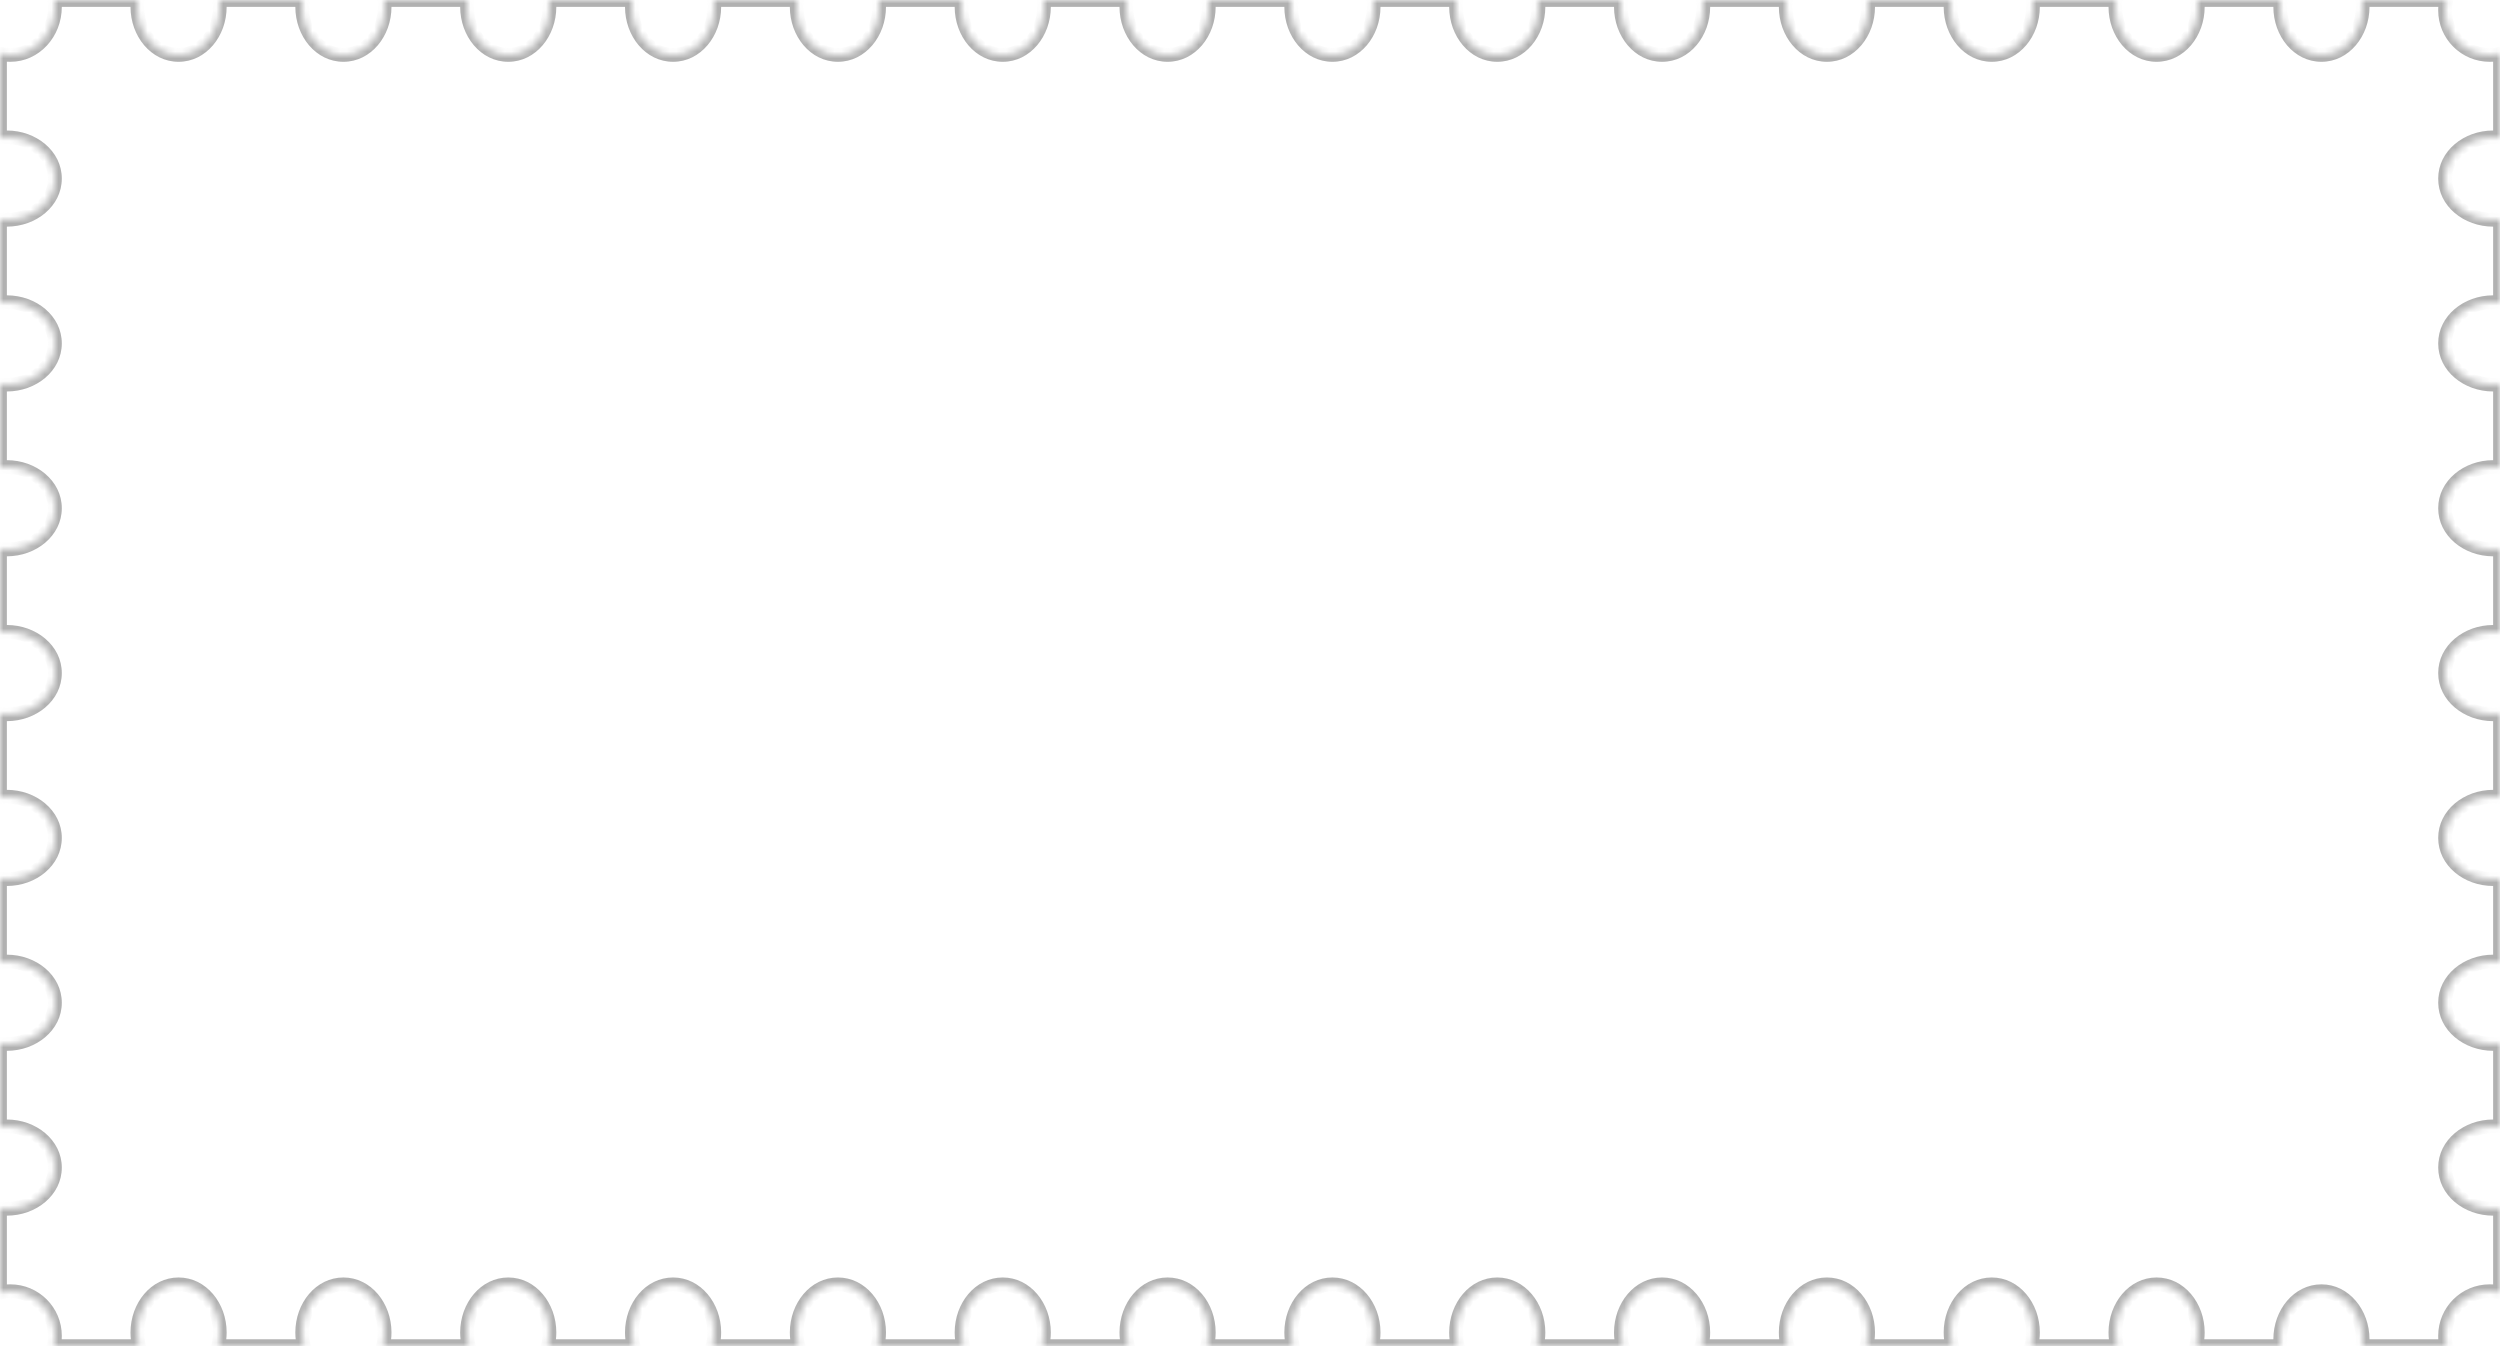 <?xml version="1.0" encoding="UTF-8"?> <svg xmlns="http://www.w3.org/2000/svg" width="364" height="196" viewBox="0 0 364 196" fill="none"> <mask id="path-1-inside-1_300_2738" fill="white"> <path fill-rule="evenodd" clip-rule="evenodd" d="M364 7.826C363.518 7.94 363.016 8 362.5 8C358.91 8 356 5.09 356 1.5C356 0.984 356.06 0.482 356.174 0H343.939C343.979 0.327 344 0.66 344 1C344 4.866 341.314 8 338 8C334.686 8 332 4.866 332 1C332 0.66 332.021 0.327 332.061 0H319.939C319.979 0.327 320 0.66 320 1C320 4.866 317.314 8 314 8C310.686 8 308 4.866 308 1C308 0.66 308.021 0.327 308.061 0H295.939C295.979 0.327 296 0.66 296 1C296 4.866 293.314 8 290 8C286.686 8 284 4.866 284 1C284 0.66 284.021 0.327 284.061 0H271.939C271.979 0.327 272 0.66 272 1C272 4.866 269.314 8 266 8C262.686 8 260 4.866 260 1C260 0.66 260.021 0.327 260.061 0H247.939C247.979 0.327 248 0.66 248 1C248 4.866 245.314 8 242 8C238.686 8 236 4.866 236 1C236 0.66 236.021 0.327 236.061 0H223.939C223.979 0.327 224 0.66 224 1C224 4.866 221.314 8 218 8C214.686 8 212 4.866 212 1C212 0.66 212.021 0.327 212.061 0H199.939C199.979 0.327 200 0.66 200 1C200 4.866 197.314 8 194 8C190.686 8 188 4.866 188 1C188 0.66 188.021 0.327 188.061 0H175.939C175.979 0.327 176 0.66 176 1C176 4.866 173.314 8 170 8C166.686 8 164 4.866 164 1C164 0.66 164.021 0.327 164.061 0H151.939C151.979 0.327 152 0.66 152 1C152 4.866 149.314 8 146 8C142.686 8 140 4.866 140 1C140 0.66 140.021 0.327 140.061 0H127.939C127.979 0.327 128 0.66 128 1C128 4.866 125.314 8 122 8C118.686 8 116 4.866 116 1C116 0.66 116.021 0.327 116.061 0H103.939C103.979 0.327 104 0.66 104 1C104 4.866 101.314 8 98 8C94.686 8 92 4.866 92 1C92 0.66 92.021 0.327 92.061 0H79.939C79.979 0.327 80 0.66 80 1C80 4.866 77.314 8 74 8C70.686 8 68 4.866 68 1C68 0.66 68.021 0.327 68.061 0H55.939C55.979 0.327 56 0.66 56 1C56 4.866 53.314 8 50 8C46.686 8 44 4.866 44 1C44 0.66 44.021 0.327 44.061 0H31.939C31.979 0.327 32 0.66 32 1C32 4.866 29.314 8 26 8C22.686 8 20 4.866 20 1C20 0.66 20.021 0.327 20.061 0H7.934C7.978 0.327 8 0.66 8 1C8 4.866 5.09 8 1.5 8C0.984 8 0.482 7.935 0 7.813V20.061C0.327 20.021 0.66 20 1 20C4.866 20 8 22.686 8 26C8 29.314 4.866 32 1 32C0.66 32 0.327 31.979 0 31.939V44.061C0.327 44.021 0.66 44 1 44C4.866 44 8 46.686 8 50C8 53.314 4.866 56 1 56C0.66 56 0.327 55.979 0 55.939V68.061C0.327 68.021 0.66 68 1 68C4.866 68 8 70.686 8 74C8 77.314 4.866 80 1 80C0.66 80 0.327 79.979 0 79.939V92.061C0.327 92.021 0.66 92 1 92C4.866 92 8 94.686 8 98C8 101.314 4.866 104 1 104C0.66 104 0.327 103.979 0 103.939V116.061C0.327 116.021 0.66 116 1 116C4.866 116 8 118.686 8 122C8 125.314 4.866 128 1 128C0.66 128 0.327 127.979 0 127.939V140.061C0.327 140.021 0.66 140 1 140C4.866 140 8 142.686 8 146C8 149.314 4.866 152 1 152C0.66 152 0.327 151.979 0 151.939V164.061C0.327 164.021 0.66 164 1 164C4.866 164 8 166.686 8 170C8 173.314 4.866 176 1 176C0.66 176 0.327 175.979 0 175.939V188.174C0.482 188.06 0.984 188 1.5 188C5.09 188 8 190.91 8 194.5C8 195.016 7.94 195.518 7.826 196H20.248C20.087 195.366 20 194.695 20 194C20 190.134 22.686 187 26 187C29.314 187 32 190.134 32 194C32 194.695 31.913 195.366 31.752 196H44.248C44.087 195.366 44 194.695 44 194C44 190.134 46.686 187 50 187C53.314 187 56 190.134 56 194C56 194.695 55.913 195.366 55.752 196H68.249C68.087 195.366 68 194.695 68 194C68 190.134 70.686 187 74 187C77.314 187 80 190.134 80 194C80 194.695 79.913 195.366 79.751 196H92.249C92.087 195.366 92 194.695 92 194C92 190.134 94.686 187 98 187C101.314 187 104 190.134 104 194C104 194.695 103.913 195.366 103.752 196H116.248C116.087 195.366 116 194.695 116 194C116 190.134 118.686 187 122 187C125.314 187 128 190.134 128 194C128 194.695 127.913 195.366 127.752 196H140.248C140.087 195.366 140 194.695 140 194C140 190.134 142.686 187 146 187C149.314 187 152 190.134 152 194C152 194.695 151.913 195.366 151.752 196H164.248C164.087 195.366 164 194.695 164 194C164 190.134 166.686 187 170 187C173.314 187 176 190.134 176 194C176 194.695 175.913 195.366 175.752 196H188.248C188.087 195.366 188 194.695 188 194C188 190.134 190.686 187 194 187C197.314 187 200 190.134 200 194C200 194.695 199.913 195.366 199.752 196H212.248C212.087 195.366 212 194.695 212 194C212 190.134 214.686 187 218 187C221.314 187 224 190.134 224 194C224 194.695 223.913 195.366 223.752 196H236.248C236.087 195.366 236 194.695 236 194C236 190.134 238.686 187 242 187C245.314 187 248 190.134 248 194C248 194.695 247.913 195.366 247.752 196H260.248C260.087 195.366 260 194.695 260 194C260 190.134 262.686 187 266 187C269.314 187 272 190.134 272 194C272 194.695 271.913 195.366 271.752 196H284.248C284.087 195.366 284 194.695 284 194C284 190.134 286.686 187 290 187C293.314 187 296 190.134 296 194C296 194.695 295.913 195.366 295.752 196H308.248C308.087 195.366 308 194.695 308 194C308 190.134 310.686 187 314 187C317.314 187 320 190.134 320 194C320 194.695 319.913 195.366 319.752 196H332.061C332.021 195.673 332 195.34 332 195C332 191.134 334.686 188 338 188C341.314 188 344 191.134 344 195C344 195.34 343.979 195.673 343.939 196H356.174C356.06 195.518 356 195.016 356 194.5C356 190.91 358.91 188 362.5 188C363.016 188 363.518 188.06 364 188.174V175.939C363.673 175.979 363.34 176 363 176C359.134 176 356 173.314 356 170C356 166.686 359.134 164 363 164C363.34 164 363.673 164.021 364 164.061V151.939C363.673 151.979 363.34 152 363 152C359.134 152 356 149.314 356 146C356 142.686 359.134 140 363 140C363.34 140 363.673 140.021 364 140.061V127.939C363.673 127.979 363.34 128 363 128C359.134 128 356 125.314 356 122C356 118.686 359.134 116 363 116C363.34 116 363.673 116.021 364 116.061V103.939C363.673 103.979 363.34 104 363 104C359.134 104 356 101.314 356 98C356 94.686 359.134 92 363 92C363.34 92 363.673 92.021 364 92.061V79.939C363.673 79.979 363.34 80 363 80C359.134 80 356 77.314 356 74C356 70.686 359.134 68 363 68C363.34 68 363.673 68.021 364 68.061V55.939C363.673 55.979 363.34 56 363 56C359.134 56 356 53.314 356 50C356 46.686 359.134 44 363 44C363.34 44 363.673 44.021 364 44.061V31.939C363.673 31.979 363.34 32 363 32C359.134 32 356 29.314 356 26C356 22.686 359.134 20 363 20C363.34 20 363.673 20.021 364 20.061V7.826Z"></path> </mask> <path d="M364 7.826H365V6.562L363.77 6.853L364 7.826ZM356.174 0L357.147 0.23L357.438 -1H356.174V0ZM343.939 0V-1H342.809L342.947 0.122L343.939 0ZM332.061 0L333.053 0.122L333.191 -1H332.061V0ZM319.939 0V-1H318.809L318.947 0.122L319.939 0ZM308.061 0L309.053 0.122L309.191 -1H308.061V0ZM295.939 0V-1H294.809L294.947 0.122L295.939 0ZM284.061 0L285.053 0.122L285.191 -1H284.061V0ZM271.939 0V-1H270.809L270.947 0.122L271.939 0ZM260.061 0L261.053 0.122L261.191 -1H260.061V0ZM247.939 0V-1H246.809L246.947 0.122L247.939 0ZM236.061 0L237.053 0.122L237.191 -1H236.061V0ZM223.939 0V-1H222.809L222.947 0.122L223.939 0ZM212.061 0L213.053 0.122L213.191 -1H212.061V0ZM199.939 0V-1H198.809L198.947 0.122L199.939 0ZM188.061 0L189.053 0.122L189.191 -1H188.061V0ZM175.939 0V-1H174.809L174.947 0.122L175.939 0ZM164.061 0L165.053 0.122L165.191 -1H164.061V0ZM151.939 0V-1H150.809L150.947 0.122L151.939 0ZM140.061 0L141.053 0.122L141.191 -1H140.061V0ZM127.939 0V-1H126.809L126.947 0.122L127.939 0ZM116.061 0L117.053 0.122L117.191 -1H116.061V0ZM103.939 0V-1H102.809L102.947 0.122L103.939 0ZM92.061 0L93.053 0.122L93.191 -1H92.061V0ZM79.939 0V-1H78.809L78.947 0.122L79.939 0ZM68.061 0L69.053 0.122L69.191 -1H68.061V0ZM55.939 0V-1H54.809L54.947 0.122L55.939 0ZM44.061 0L45.053 0.122L45.191 -1H44.061V0ZM31.939 0V-1H30.809L30.947 0.122L31.939 0ZM20.061 0L21.053 0.122L21.191 -1H20.061V0ZM7.934 0V-1H6.793L6.943 0.132L7.934 0ZM0 7.813L0.247 6.844L-1 6.526V7.813H0ZM0 20.061H-1V21.191L0.122 21.053L0 20.061ZM0 31.939L0.122 30.947L-1 30.809V31.939H0ZM0 44.061H-1V45.191L0.122 45.053L0 44.061ZM0 55.939L0.122 54.947L-1 54.809V55.939H0ZM0 68.061H-1V69.191L0.122 69.053L0 68.061ZM0 79.939L0.122 78.947L-1 78.809V79.939H0ZM0 92.061H-1V93.191L0.122 93.053L0 92.061ZM0 103.939L0.122 102.947L-1 102.809V103.939H0ZM0 116.061H-1V117.191L0.122 117.053L0 116.061ZM0 127.939L0.122 126.947L-1 126.809V127.939H0ZM0 140.061H-1V141.191L0.122 141.053L0 140.061ZM0 151.939L0.122 150.947L-1 150.809V151.939H0ZM0 164.061H-1V165.191L0.122 165.053L0 164.061ZM0 175.939L0.122 174.947L-1 174.809V175.939H0ZM0 188.174H-1V189.438L0.23 189.147L0 188.174ZM7.826 196L6.853 195.77L6.562 197H7.826V196ZM20.248 196V197H21.536L21.217 195.753L20.248 196ZM31.752 196L30.783 195.753L30.464 197H31.752V196ZM44.248 196V197H45.536L45.217 195.753L44.248 196ZM55.752 196L54.783 195.753L54.464 197H55.752V196ZM68.249 196V197H69.536L69.217 195.753L68.249 196ZM79.751 196L78.783 195.753L78.464 197H79.751V196ZM92.249 196V197H93.536L93.217 195.753L92.249 196ZM103.752 196L102.783 195.753L102.464 197H103.752V196ZM116.248 196V197H117.536L117.217 195.753L116.248 196ZM127.752 196L126.783 195.753L126.464 197H127.752V196ZM140.248 196V197H141.536L141.217 195.753L140.248 196ZM151.752 196L150.783 195.753L150.464 197H151.752V196ZM164.248 196V197H165.536L165.217 195.753L164.248 196ZM175.752 196L174.783 195.753L174.464 197H175.752V196ZM188.248 196V197H189.536L189.217 195.753L188.248 196ZM199.752 196L198.783 195.753L198.464 197H199.752V196ZM212.248 196V197H213.536L213.217 195.753L212.248 196ZM223.752 196L222.783 195.753L222.464 197H223.752V196ZM236.248 196V197H237.536L237.217 195.753L236.248 196ZM247.752 196L246.783 195.753L246.464 197H247.752V196ZM260.248 196V197H261.536L261.217 195.753L260.248 196ZM271.752 196L270.783 195.753L270.464 197H271.752V196ZM284.248 196V197H285.536L285.217 195.753L284.248 196ZM295.752 196L294.783 195.753L294.464 197H295.752V196ZM308.248 196V197H309.536L309.217 195.753L308.248 196ZM319.752 196L318.783 195.753L318.464 197H319.752V196ZM332.061 196V197H333.191L333.053 195.878L332.061 196ZM343.939 196L342.947 195.878L342.809 197H343.939V196ZM356.174 196V197H357.438L357.147 195.77L356.174 196ZM364 188.174L363.77 189.147L365 189.438V188.174H364ZM364 175.939H365V174.809L363.878 174.947L364 175.939ZM364 164.061L363.878 165.053L365 165.191V164.061H364ZM364 151.939H365V150.809L363.878 150.947L364 151.939ZM364 140.061L363.878 141.053L365 141.191V140.061H364ZM364 127.939H365V126.809L363.878 126.947L364 127.939ZM364 116.061L363.878 117.053L365 117.191V116.061H364ZM364 103.939H365V102.809L363.878 102.947L364 103.939ZM364 92.061L363.878 93.053L365 93.191V92.061H364ZM364 79.939H365V78.809L363.878 78.947L364 79.939ZM364 68.061L363.878 69.053L365 69.191V68.061H364ZM364 55.939H365V54.809L363.878 54.947L364 55.939ZM364 44.061L363.878 45.053L365 45.191V44.061H364ZM364 31.939H365V30.809L363.878 30.947L364 31.939ZM364 20.061L363.878 21.053L365 21.191V20.061H364ZM363.77 6.853C363.363 6.949 362.938 7 362.5 7V9C363.094 9 363.674 8.931 364.23 8.799L363.77 6.853ZM362.5 7C359.462 7 357 4.538 357 1.5H355C355 5.642 358.358 9 362.5 9V7ZM357 1.5C357 1.062 357.051 0.637 357.147 0.23L355.201 -0.23C355.069 0.326 355 0.906 355 1.5H357ZM343.939 1H356.174V-1H343.939V1ZM345 1C345 0.62 344.977 0.245 344.932 -0.122L342.947 0.122C342.982 0.408 343 0.701 343 1H345ZM338 9C342.005 9 345 5.268 345 1H343C343 4.464 340.622 7 338 7V9ZM331 1C331 5.268 333.995 9 338 9V7C335.378 7 333 4.464 333 1H331ZM331.068 -0.122C331.023 0.245 331 0.62 331 1H333C333 0.701 333.018 0.408 333.053 0.122L331.068 -0.122ZM319.939 1H332.061V-1H319.939V1ZM321 1C321 0.62 320.977 0.245 320.932 -0.122L318.947 0.122C318.982 0.408 319 0.701 319 1H321ZM314 9C318.005 9 321 5.268 321 1H319C319 4.464 316.622 7 314 7V9ZM307 1C307 5.268 309.995 9 314 9V7C311.378 7 309 4.464 309 1H307ZM307.068 -0.122C307.023 0.245 307 0.62 307 1H309C309 0.701 309.018 0.408 309.053 0.122L307.068 -0.122ZM295.939 1H308.061V-1H295.939V1ZM297 1C297 0.62 296.977 0.245 296.932 -0.122L294.947 0.122C294.982 0.408 295 0.701 295 1H297ZM290 9C294.005 9 297 5.268 297 1H295C295 4.464 292.622 7 290 7V9ZM283 1C283 5.268 285.995 9 290 9V7C287.378 7 285 4.464 285 1H283ZM283.068 -0.122C283.023 0.245 283 0.62 283 1H285C285 0.701 285.018 0.408 285.053 0.122L283.068 -0.122ZM271.939 1H284.061V-1H271.939V1ZM273 1C273 0.62 272.977 0.245 272.932 -0.122L270.947 0.122C270.982 0.408 271 0.701 271 1H273ZM266 9C270.005 9 273 5.268 273 1H271C271 4.464 268.622 7 266 7V9ZM259 1C259 5.268 261.995 9 266 9V7C263.378 7 261 4.464 261 1H259ZM259.068 -0.122C259.023 0.245 259 0.62 259 1H261C261 0.701 261.018 0.408 261.053 0.122L259.068 -0.122ZM247.939 1H260.061V-1H247.939V1ZM249 1C249 0.62 248.977 0.245 248.932 -0.122L246.947 0.122C246.982 0.408 247 0.701 247 1H249ZM242 9C246.005 9 249 5.268 249 1H247C247 4.464 244.622 7 242 7V9ZM235 1C235 5.268 237.995 9 242 9V7C239.378 7 237 4.464 237 1H235ZM235.068 -0.122C235.023 0.245 235 0.62 235 1H237C237 0.701 237.018 0.408 237.053 0.122L235.068 -0.122ZM223.939 1H236.061V-1H223.939V1ZM225 1C225 0.62 224.977 0.245 224.932 -0.122L222.947 0.122C222.982 0.408 223 0.701 223 1H225ZM218 9C222.005 9 225 5.268 225 1H223C223 4.464 220.622 7 218 7V9ZM211 1C211 5.268 213.995 9 218 9V7C215.378 7 213 4.464 213 1H211ZM211.068 -0.122C211.023 0.245 211 0.62 211 1H213C213 0.701 213.018 0.408 213.053 0.122L211.068 -0.122ZM199.939 1H212.061V-1H199.939V1ZM201 1C201 0.62 200.977 0.245 200.932 -0.122L198.947 0.122C198.982 0.408 199 0.701 199 1H201ZM194 9C198.005 9 201 5.268 201 1H199C199 4.464 196.622 7 194 7V9ZM187 1C187 5.268 189.995 9 194 9V7C191.378 7 189 4.464 189 1H187ZM187.068 -0.122C187.023 0.245 187 0.62 187 1H189C189 0.701 189.018 0.408 189.053 0.122L187.068 -0.122ZM175.939 1H188.061V-1H175.939V1ZM177 1C177 0.62 176.977 0.245 176.932 -0.122L174.947 0.122C174.982 0.408 175 0.701 175 1H177ZM170 9C174.005 9 177 5.268 177 1H175C175 4.464 172.622 7 170 7V9ZM163 1C163 5.268 165.995 9 170 9V7C167.378 7 165 4.464 165 1H163ZM163.068 -0.122C163.023 0.245 163 0.62 163 1H165C165 0.701 165.018 0.408 165.053 0.122L163.068 -0.122ZM151.939 1H164.061V-1H151.939V1ZM153 1C153 0.62 152.977 0.245 152.932 -0.122L150.947 0.122C150.982 0.408 151 0.701 151 1H153ZM146 9C150.005 9 153 5.268 153 1H151C151 4.464 148.622 7 146 7V9ZM139 1C139 5.268 141.995 9 146 9V7C143.378 7 141 4.464 141 1H139ZM139.068 -0.122C139.023 0.245 139 0.62 139 1H141C141 0.701 141.018 0.408 141.053 0.122L139.068 -0.122ZM127.939 1H140.061V-1H127.939V1ZM129 1C129 0.62 128.977 0.245 128.932 -0.122L126.947 0.122C126.982 0.408 127 0.701 127 1H129ZM122 9C126.005 9 129 5.268 129 1H127C127 4.464 124.622 7 122 7V9ZM115 1C115 5.268 117.995 9 122 9V7C119.378 7 117 4.464 117 1H115ZM115.068 -0.122C115.023 0.245 115 0.62 115 1H117C117 0.701 117.018 0.408 117.053 0.122L115.068 -0.122ZM103.939 1H116.061V-1H103.939V1ZM105 1C105 0.62 104.977 0.245 104.932 -0.122L102.947 0.122C102.982 0.408 103 0.701 103 1H105ZM98 9C102.005 9 105 5.268 105 1H103C103 4.464 100.622 7 98 7V9ZM91 1C91 5.268 93.995 9 98 9V7C95.378 7 93 4.464 93 1H91ZM91.068 -0.122C91.023 0.245 91 0.62 91 1H93C93 0.701 93.018 0.408 93.053 0.122L91.068 -0.122ZM79.939 1H92.061V-1H79.939V1ZM81 1C81 0.62 80.977 0.245 80.932 -0.122L78.947 0.122C78.982 0.408 79 0.701 79 1H81ZM74 9C78.005 9 81 5.268 81 1H79C79 4.464 76.622 7 74 7V9ZM67 1C67 5.268 69.995 9 74 9V7C71.378 7 69 4.464 69 1H67ZM67.068 -0.122C67.023 0.245 67 0.62 67 1H69C69 0.701 69.018 0.408 69.053 0.122L67.068 -0.122ZM55.939 1H68.061V-1H55.939V1ZM57 1C57 0.62 56.977 0.245 56.932 -0.122L54.947 0.122C54.982 0.408 55 0.701 55 1H57ZM50 9C54.005 9 57 5.268 57 1H55C55 4.464 52.622 7 50 7V9ZM43 1C43 5.268 45.995 9 50 9V7C47.378 7 45 4.464 45 1H43ZM43.068 -0.122C43.023 0.245 43 0.62 43 1H45C45 0.701 45.018 0.408 45.053 0.122L43.068 -0.122ZM31.939 1H44.061V-1H31.939V1ZM33 1C33 0.62 32.977 0.245 32.932 -0.122L30.947 0.122C30.982 0.408 31 0.701 31 1H33ZM26 9C30.005 9 33 5.268 33 1H31C31 4.464 28.622 7 26 7V9ZM19 1C19 5.268 21.995 9 26 9V7C23.378 7 21 4.464 21 1H19ZM19.068 -0.122C19.023 0.245 19 0.62 19 1H21C21 0.701 21.018 0.408 21.053 0.122L19.068 -0.122ZM7.934 1H20.061V-1H7.934V1ZM9 1C9 0.616 8.975 0.239 8.925 -0.132L6.943 0.132C6.98 0.415 7 0.705 7 1H9ZM1.5 9C5.711 9 9 5.347 9 1H7C7 4.385 4.469 7 1.5 7V9ZM-0.247 8.782C0.315 8.925 0.9 9 1.5 9V7C1.068 7 0.648 6.946 0.247 6.844L-0.247 8.782ZM1 20.061V7.813H-1V20.061H1ZM1 19C0.62 19 0.245 19.023 -0.122 19.068L0.122 21.053C0.408 21.018 0.701 21 1 21V19ZM9 26C9 21.995 5.268 19 1 19V21C4.464 21 7 23.378 7 26H9ZM1 33C5.268 33 9 30.005 9 26H7C7 28.622 4.464 31 1 31V33ZM-0.122 32.932C0.245 32.977 0.62 33 1 33V31C0.701 31 0.408 30.982 0.122 30.947L-0.122 32.932ZM1 44.061V31.939H-1V44.061H1ZM1 43C0.62 43 0.245 43.023 -0.122 43.068L0.122 45.053C0.408 45.018 0.701 45 1 45V43ZM9 50C9 45.995 5.268 43 1 43V45C4.464 45 7 47.378 7 50H9ZM1 57C5.268 57 9 54.005 9 50H7C7 52.622 4.464 55 1 55V57ZM-0.122 56.932C0.245 56.977 0.62 57 1 57V55C0.701 55 0.408 54.982 0.122 54.947L-0.122 56.932ZM1 68.061V55.939H-1V68.061H1ZM1 67C0.62 67 0.245 67.023 -0.122 67.068L0.122 69.053C0.408 69.018 0.701 69 1 69V67ZM9 74C9 69.995 5.268 67 1 67V69C4.464 69 7 71.378 7 74H9ZM1 81C5.268 81 9 78.005 9 74H7C7 76.622 4.464 79 1 79V81ZM-0.122 80.932C0.245 80.977 0.62 81 1 81V79C0.701 79 0.408 78.982 0.122 78.947L-0.122 80.932ZM1 92.061V79.939H-1V92.061H1ZM1 91C0.62 91 0.245 91.023 -0.122 91.068L0.122 93.053C0.408 93.018 0.701 93 1 93V91ZM9 98C9 93.995 5.268 91 1 91V93C4.464 93 7 95.378 7 98H9ZM1 105C5.268 105 9 102.005 9 98H7C7 100.622 4.464 103 1 103V105ZM-0.122 104.932C0.245 104.977 0.62 105 1 105V103C0.701 103 0.408 102.982 0.122 102.947L-0.122 104.932ZM1 116.061V103.939H-1V116.061H1ZM1 115C0.62 115 0.245 115.023 -0.122 115.068L0.122 117.053C0.408 117.018 0.701 117 1 117V115ZM9 122C9 117.995 5.268 115 1 115V117C4.464 117 7 119.378 7 122H9ZM1 129C5.268 129 9 126.005 9 122H7C7 124.622 4.464 127 1 127V129ZM-0.122 128.932C0.245 128.977 0.62 129 1 129V127C0.701 127 0.408 126.982 0.122 126.947L-0.122 128.932ZM1 140.061V127.939H-1V140.061H1ZM1 139C0.62 139 0.245 139.023 -0.122 139.068L0.122 141.053C0.408 141.018 0.701 141 1 141V139ZM9 146C9 141.995 5.268 139 1 139V141C4.464 141 7 143.378 7 146H9ZM1 153C5.268 153 9 150.005 9 146H7C7 148.622 4.464 151 1 151V153ZM-0.122 152.932C0.245 152.977 0.62 153 1 153V151C0.701 151 0.408 150.982 0.122 150.947L-0.122 152.932ZM1 164.061V151.939H-1V164.061H1ZM1 163C0.62 163 0.245 163.023 -0.122 163.068L0.122 165.053C0.408 165.018 0.701 165 1 165V163ZM9 170C9 165.995 5.268 163 1 163V165C4.464 165 7 167.378 7 170H9ZM1 177C5.268 177 9 174.005 9 170H7C7 172.622 4.464 175 1 175V177ZM-0.122 176.932C0.245 176.977 0.62 177 1 177V175C0.701 175 0.408 174.982 0.122 174.947L-0.122 176.932ZM1 188.174V175.939H-1V188.174H1ZM1.5 187C0.906 187 0.326 187.069 -0.23 187.201L0.23 189.147C0.637 189.051 1.062 189 1.5 189V187ZM9 194.5C9 190.358 5.642 187 1.5 187V189C4.538 189 7 191.462 7 194.5H9ZM8.799 196.23C8.931 195.674 9 195.094 9 194.5H7C7 194.938 6.949 195.363 6.853 195.77L8.799 196.23ZM20.248 195H7.826V197H20.248V195ZM19 194C19 194.778 19.097 195.533 19.279 196.247L21.217 195.753C21.076 195.2 21 194.612 21 194H19ZM26 186C21.995 186 19 189.732 19 194H21C21 190.536 23.378 188 26 188V186ZM33 194C33 189.732 30.005 186 26 186V188C28.622 188 31 190.536 31 194H33ZM32.721 196.247C32.903 195.533 33 194.778 33 194H31C31 194.612 30.924 195.2 30.783 195.753L32.721 196.247ZM44.248 195H31.752V197H44.248V195ZM43 194C43 194.778 43.097 195.533 43.279 196.247L45.217 195.753C45.076 195.2 45 194.612 45 194H43ZM50 186C45.995 186 43 189.732 43 194H45C45 190.536 47.378 188 50 188V186ZM57 194C57 189.732 54.005 186 50 186V188C52.622 188 55 190.536 55 194H57ZM56.721 196.247C56.903 195.533 57 194.778 57 194H55C55 194.612 54.924 195.2 54.783 195.753L56.721 196.247ZM68.249 195H55.752V197H68.249V195ZM67 194C67 194.778 67.097 195.533 67.279 196.247L69.217 195.753C69.076 195.2 69 194.612 69 194H67ZM74 186C69.995 186 67 189.732 67 194H69C69 190.536 71.378 188 74 188V186ZM81 194C81 189.732 78.005 186 74 186V188C76.622 188 79 190.536 79 194H81ZM80.721 196.247C80.903 195.533 81 194.778 81 194H79C79 194.612 78.924 195.2 78.783 195.753L80.721 196.247ZM92.249 195H79.751V197H92.249V195ZM91 194C91 194.778 91.097 195.533 91.279 196.247L93.217 195.753C93.076 195.2 93 194.612 93 194H91ZM98 186C93.995 186 91 189.732 91 194H93C93 190.536 95.378 188 98 188V186ZM105 194C105 189.732 102.005 186 98 186V188C100.622 188 103 190.536 103 194H105ZM104.721 196.247C104.903 195.533 105 194.778 105 194H103C103 194.612 102.924 195.2 102.783 195.753L104.721 196.247ZM116.248 195H103.752V197H116.248V195ZM115 194C115 194.778 115.097 195.533 115.279 196.247L117.217 195.753C117.076 195.2 117 194.612 117 194H115ZM122 186C117.995 186 115 189.732 115 194H117C117 190.536 119.378 188 122 188V186ZM129 194C129 189.732 126.005 186 122 186V188C124.622 188 127 190.536 127 194H129ZM128.721 196.247C128.903 195.533 129 194.778 129 194H127C127 194.612 126.924 195.2 126.783 195.753L128.721 196.247ZM140.248 195H127.752V197H140.248V195ZM139 194C139 194.778 139.097 195.533 139.279 196.247L141.217 195.753C141.076 195.2 141 194.612 141 194H139ZM146 186C141.995 186 139 189.732 139 194H141C141 190.536 143.378 188 146 188V186ZM153 194C153 189.732 150.005 186 146 186V188C148.622 188 151 190.536 151 194H153ZM152.721 196.247C152.903 195.533 153 194.778 153 194H151C151 194.612 150.924 195.2 150.783 195.753L152.721 196.247ZM164.248 195H151.752V197H164.248V195ZM163 194C163 194.778 163.097 195.533 163.279 196.247L165.217 195.753C165.076 195.2 165 194.612 165 194H163ZM170 186C165.995 186 163 189.732 163 194H165C165 190.536 167.378 188 170 188V186ZM177 194C177 189.732 174.005 186 170 186V188C172.622 188 175 190.536 175 194H177ZM176.721 196.247C176.903 195.533 177 194.778 177 194H175C175 194.612 174.924 195.2 174.783 195.753L176.721 196.247ZM188.248 195H175.752V197H188.248V195ZM187 194C187 194.778 187.097 195.533 187.279 196.247L189.217 195.753C189.076 195.2 189 194.612 189 194H187ZM194 186C189.995 186 187 189.732 187 194H189C189 190.536 191.378 188 194 188V186ZM201 194C201 189.732 198.005 186 194 186V188C196.622 188 199 190.536 199 194H201ZM200.721 196.247C200.903 195.533 201 194.778 201 194H199C199 194.612 198.924 195.2 198.783 195.753L200.721 196.247ZM212.248 195H199.752V197H212.248V195ZM211 194C211 194.778 211.097 195.533 211.279 196.247L213.217 195.753C213.076 195.2 213 194.612 213 194H211ZM218 186C213.995 186 211 189.732 211 194H213C213 190.536 215.378 188 218 188V186ZM225 194C225 189.732 222.005 186 218 186V188C220.622 188 223 190.536 223 194H225ZM224.721 196.247C224.903 195.533 225 194.778 225 194H223C223 194.612 222.924 195.2 222.783 195.753L224.721 196.247ZM236.248 195H223.752V197H236.248V195ZM235 194C235 194.778 235.097 195.533 235.279 196.247L237.217 195.753C237.076 195.2 237 194.612 237 194H235ZM242 186C237.995 186 235 189.732 235 194H237C237 190.536 239.378 188 242 188V186ZM249 194C249 189.732 246.005 186 242 186V188C244.622 188 247 190.536 247 194H249ZM248.721 196.247C248.903 195.533 249 194.778 249 194H247C247 194.612 246.924 195.2 246.783 195.753L248.721 196.247ZM260.248 195H247.752V197H260.248V195ZM259 194C259 194.778 259.097 195.533 259.28 196.247L261.217 195.753C261.076 195.2 261 194.612 261 194H259ZM266 186C261.995 186 259 189.732 259 194H261C261 190.536 263.378 188 266 188V186ZM273 194C273 189.732 270.005 186 266 186V188C268.622 188 271 190.536 271 194H273ZM272.72 196.247C272.903 195.533 273 194.778 273 194H271C271 194.612 270.924 195.2 270.783 195.753L272.72 196.247ZM284.248 195H271.752V197H284.248V195ZM283 194C283 194.778 283.097 195.533 283.28 196.247L285.217 195.753C285.076 195.2 285 194.612 285 194H283ZM290 186C285.995 186 283 189.732 283 194H285C285 190.536 287.378 188 290 188V186ZM297 194C297 189.732 294.005 186 290 186V188C292.622 188 295 190.536 295 194H297ZM296.72 196.247C296.903 195.533 297 194.778 297 194H295C295 194.612 294.924 195.2 294.783 195.753L296.72 196.247ZM308.248 195H295.752V197H308.248V195ZM307 194C307 194.778 307.097 195.533 307.28 196.247L309.217 195.753C309.076 195.2 309 194.612 309 194H307ZM314 186C309.995 186 307 189.732 307 194H309C309 190.536 311.378 188 314 188V186ZM321 194C321 189.732 318.005 186 314 186V188C316.622 188 319 190.536 319 194H321ZM320.72 196.247C320.903 195.533 321 194.778 321 194H319C319 194.612 318.924 195.2 318.783 195.753L320.72 196.247ZM332.061 195H319.752V197H332.061V195ZM331 195C331 195.38 331.023 195.755 331.068 196.122L333.053 195.878C333.018 195.592 333 195.299 333 195H331ZM338 187C333.995 187 331 190.732 331 195H333C333 191.536 335.378 189 338 189V187ZM345 195C345 190.732 342.005 187 338 187V189C340.622 189 343 191.536 343 195H345ZM344.932 196.122C344.977 195.755 345 195.38 345 195H343C343 195.299 342.982 195.592 342.947 195.878L344.932 196.122ZM356.174 195H343.939V197H356.174V195ZM355 194.5C355 195.094 355.069 195.674 355.201 196.23L357.147 195.77C357.051 195.363 357 194.938 357 194.5H355ZM362.5 187C358.358 187 355 190.358 355 194.5H357C357 191.462 359.462 189 362.5 189V187ZM364.23 187.201C363.674 187.069 363.094 187 362.5 187V189C362.938 189 363.363 189.051 363.77 189.147L364.23 187.201ZM363 175.939V188.174H365V175.939H363ZM363 177C363.38 177 363.755 176.977 364.122 176.932L363.878 174.947C363.592 174.982 363.299 175 363 175V177ZM355 170C355 174.005 358.732 177 363 177V175C359.536 175 357 172.622 357 170H355ZM363 163C358.732 163 355 165.995 355 170H357C357 167.378 359.536 165 363 165V163ZM364.122 163.068C363.755 163.023 363.38 163 363 163V165C363.299 165 363.592 165.018 363.878 165.053L364.122 163.068ZM363 151.939V164.061H365V151.939H363ZM363 153C363.38 153 363.755 152.977 364.122 152.932L363.878 150.947C363.592 150.982 363.299 151 363 151V153ZM355 146C355 150.005 358.732 153 363 153V151C359.536 151 357 148.622 357 146H355ZM363 139C358.732 139 355 141.995 355 146H357C357 143.378 359.536 141 363 141V139ZM364.122 139.068C363.755 139.023 363.38 139 363 139V141C363.299 141 363.592 141.018 363.878 141.053L364.122 139.068ZM363 127.939V140.061H365V127.939H363ZM363 129C363.38 129 363.755 128.977 364.122 128.932L363.878 126.947C363.592 126.982 363.299 127 363 127V129ZM355 122C355 126.005 358.732 129 363 129V127C359.536 127 357 124.622 357 122H355ZM363 115C358.732 115 355 117.995 355 122H357C357 119.378 359.536 117 363 117V115ZM364.122 115.068C363.755 115.023 363.38 115 363 115V117C363.299 117 363.592 117.018 363.878 117.053L364.122 115.068ZM363 103.939V116.061H365V103.939H363ZM363 105C363.38 105 363.755 104.977 364.122 104.932L363.878 102.947C363.592 102.982 363.299 103 363 103V105ZM355 98C355 102.005 358.732 105 363 105V103C359.536 103 357 100.622 357 98H355ZM363 91C358.732 91 355 93.995 355 98H357C357 95.378 359.536 93 363 93V91ZM364.122 91.068C363.755 91.023 363.38 91 363 91V93C363.299 93 363.592 93.018 363.878 93.053L364.122 91.068ZM363 79.939V92.061H365V79.939H363ZM363 81C363.38 81 363.755 80.977 364.122 80.932L363.878 78.947C363.592 78.982 363.299 79 363 79V81ZM355 74C355 78.005 358.732 81 363 81V79C359.536 79 357 76.622 357 74H355ZM363 67C358.732 67 355 69.995 355 74H357C357 71.378 359.536 69 363 69V67ZM364.122 67.068C363.755 67.023 363.38 67 363 67V69C363.299 69 363.592 69.018 363.878 69.053L364.122 67.068ZM363 55.939V68.061H365V55.939H363ZM363 57C363.38 57 363.755 56.977 364.122 56.932L363.878 54.947C363.592 54.982 363.299 55 363 55V57ZM355 50C355 54.005 358.732 57 363 57V55C359.536 55 357 52.622 357 50H355ZM363 43C358.732 43 355 45.995 355 50H357C357 47.378 359.536 45 363 45V43ZM364.122 43.068C363.755 43.023 363.38 43 363 43V45C363.299 45 363.592 45.018 363.878 45.053L364.122 43.068ZM363 31.939V44.061H365V31.939H363ZM363 33C363.38 33 363.755 32.977 364.122 32.932L363.878 30.947C363.592 30.982 363.299 31 363 31V33ZM355 26C355 30.005 358.732 33 363 33V31C359.536 31 357 28.622 357 26H355ZM363 19C358.732 19 355 21.995 355 26H357C357 23.378 359.536 21 363 21V19ZM364.122 19.068C363.755 19.023 363.38 19 363 19V21C363.299 21 363.592 21.018 363.878 21.053L364.122 19.068ZM363 7.826V20.061H365V7.826H363Z" fill="#B1B1B1" mask="url(#path-1-inside-1_300_2738)"></path> </svg> 
